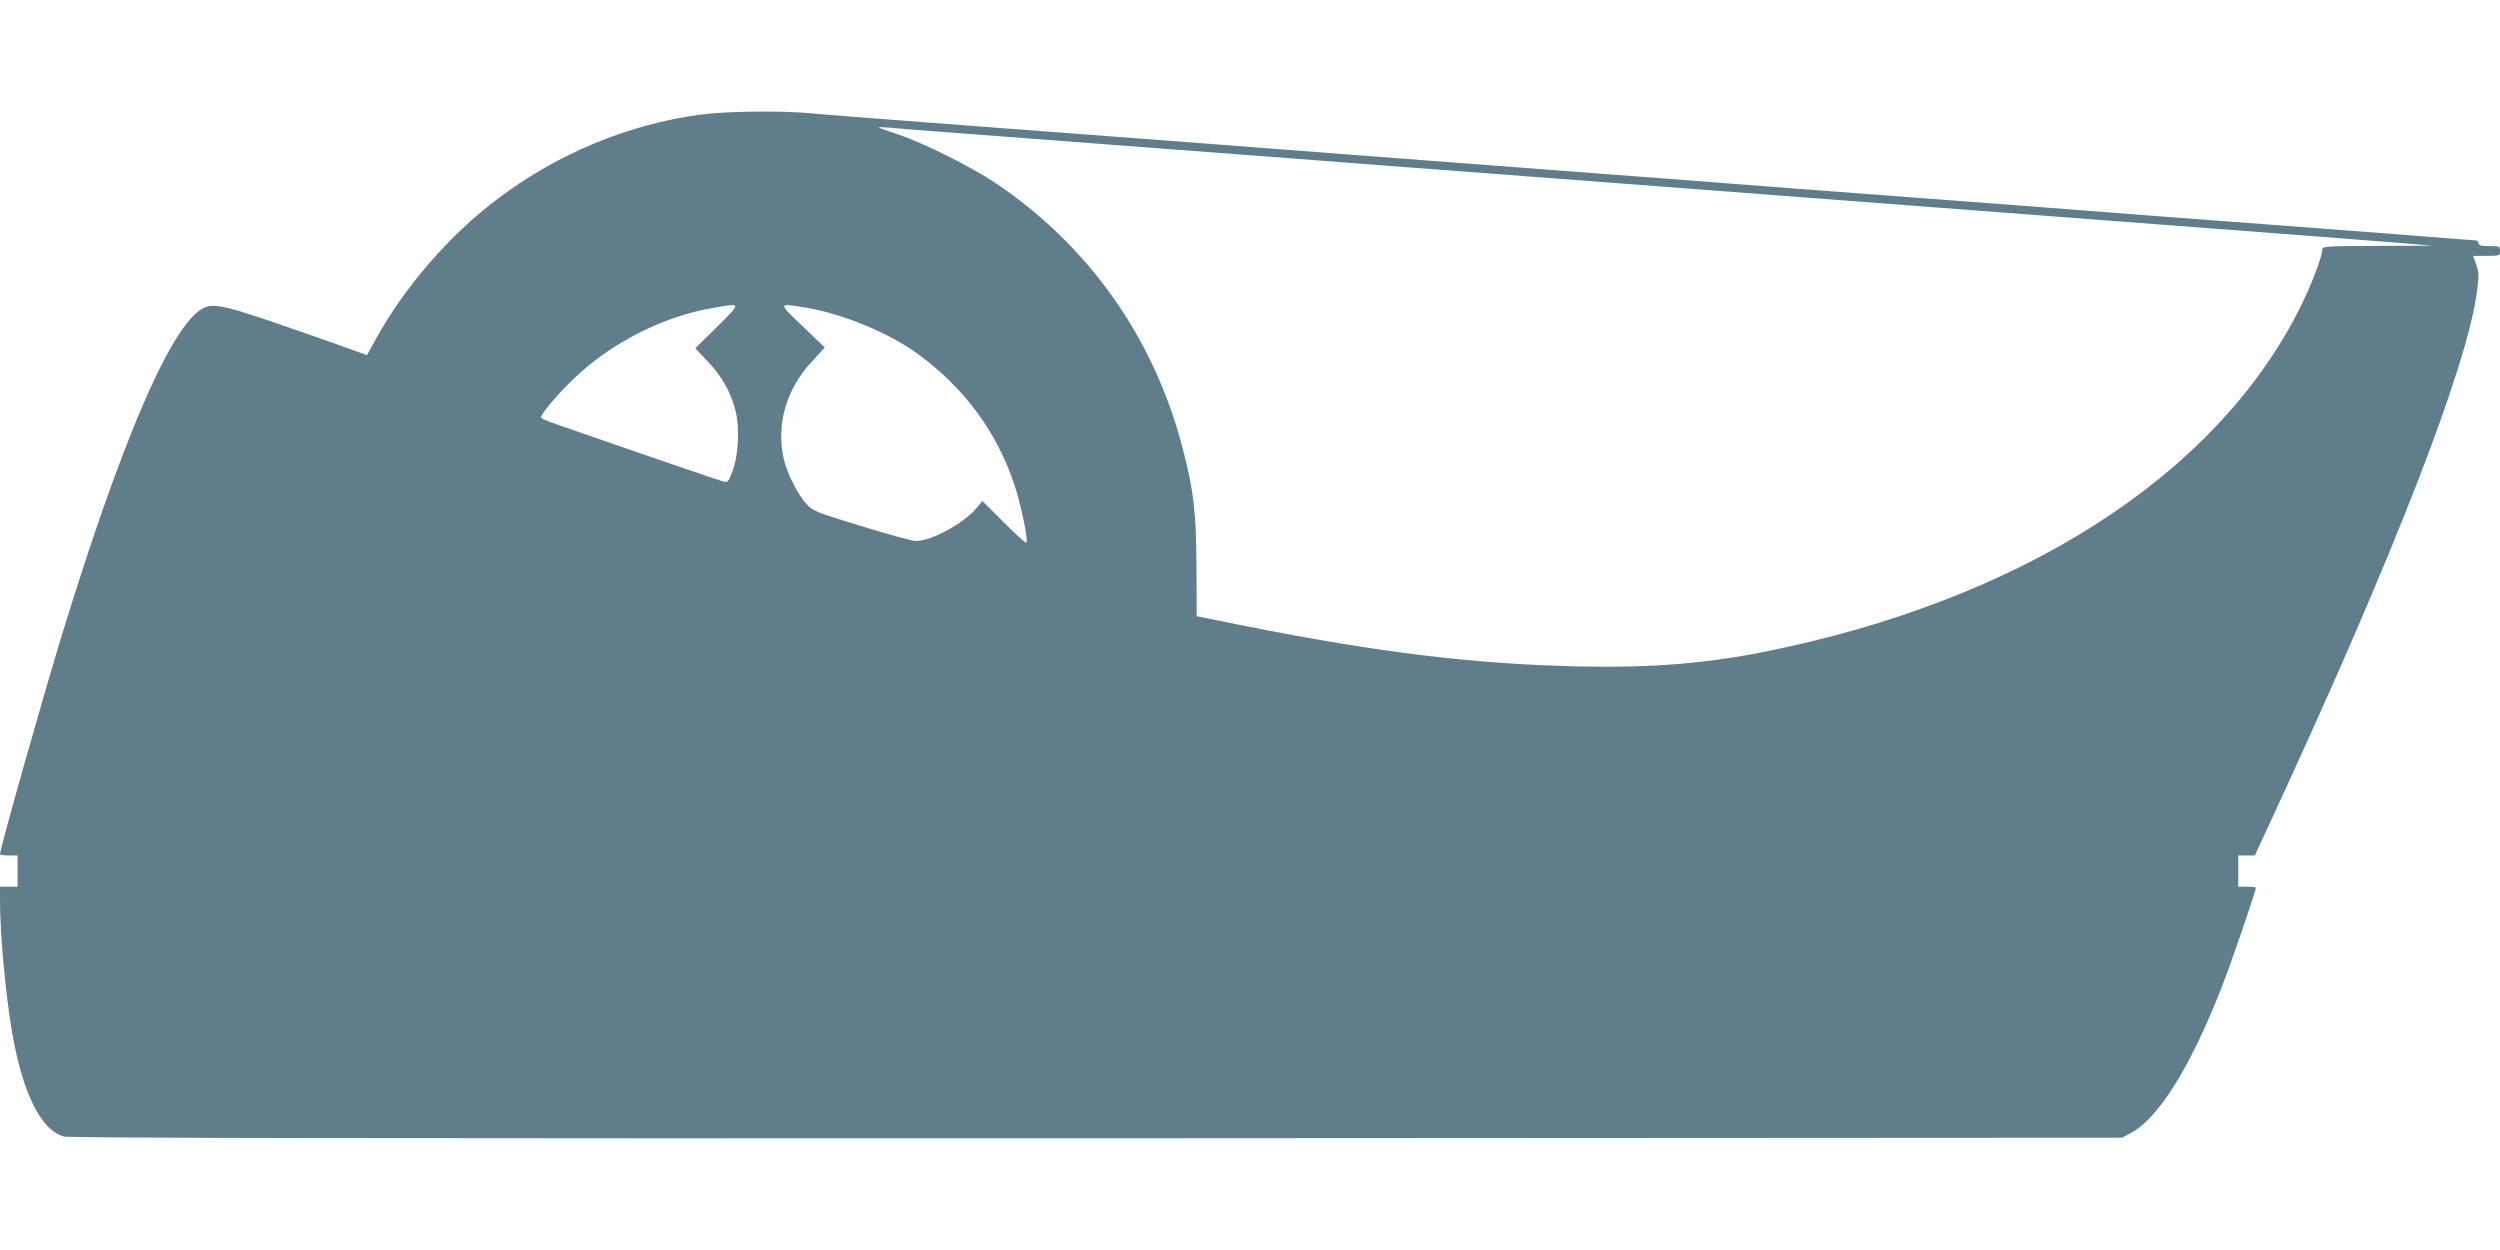 <?xml version="1.0" standalone="no"?>
<!DOCTYPE svg PUBLIC "-//W3C//DTD SVG 20010904//EN"
 "http://www.w3.org/TR/2001/REC-SVG-20010904/DTD/svg10.dtd">
<svg version="1.0" xmlns="http://www.w3.org/2000/svg"
 width="1280pt" height="640pt" viewBox="0 0 1280 640"
 preserveAspectRatio="xMidYMid meet">
<g transform="translate(0,640) scale(0.1,-0.1)"
fill="#607d8b" stroke="none">
<path d="M3585 5813 c-366 -49 -729 -199 -1033 -428 -249 -186 -483 -456 -631
-727 l-42 -76 -112 40 c-62 23 -224 79 -360 126 -288 98 -331 104 -390 59
-161 -123 -401 -688 -692 -1632 -99 -321 -325 -1120 -325 -1149 0 -3 20 -6 45
-6 l45 0 0 -80 0 -80 -45 0 -45 0 0 -72 c0 -171 29 -481 61 -668 54 -317 149
-508 267 -539 28 -8 1622 -10 5288 -9 l5249 3 45 24 c141 75 304 336 463 741
52 133 177 496 177 515 0 3 -20 5 -45 5 l-45 0 0 80 0 80 43 0 42 0 89 193
c620 1338 999 2311 1048 2695 11 81 10 100 -4 138 l-16 44 69 0 c67 0 69 1 69
25 0 24 -3 25 -55 25 -42 0 -55 3 -55 15 0 9 -9 15 -21 15 -11 0 -73 5 -137
10 -64 6 -475 37 -912 70 -437 33 -851 64 -920 70 -69 6 -483 37 -920 70 -437
33 -851 64 -920 70 -69 6 -483 37 -920 70 -437 33 -910 69 -1050 80 -332 26
-861 66 -1840 140 -437 33 -842 64 -900 70 -146 14 -434 11 -565 -7z m1235
-88 c1099 -83 1807 -137 1910 -145 69 -6 483 -37 920 -70 1105 -84 1544 -117
1840 -140 140 -11 613 -47 1050 -80 1343 -102 1579 -120 1750 -134 l165 -14
-282 -1 c-272 -1 -283 -2 -283 -20 0 -36 -62 -196 -121 -311 -434 -853 -1428
-1487 -2744 -1749 -323 -64 -628 -85 -1045 -70 -522 17 -1030 85 -1744 232
l-109 22 -1 255 c-2 286 -14 387 -72 609 -146 561 -480 1034 -957 1354 -124
83 -368 205 -497 248 -52 17 -97 33 -100 36 -3 3 24 2 60 -1 36 -4 153 -13
260 -21z m-1147 -997 l-113 -111 65 -69 c72 -76 117 -157 141 -251 22 -85 15
-231 -16 -310 -20 -54 -24 -58 -47 -52 -14 3 -195 65 -402 136 -207 72 -411
142 -453 157 -43 14 -78 30 -78 35 0 19 92 127 174 204 191 181 457 315 710
357 145 25 144 29 19 -96z m458 96 c187 -32 421 -129 567 -235 239 -175 405
-399 495 -669 34 -101 73 -288 62 -299 -3 -3 -55 44 -115 104 l-110 110 -30
-36 c-64 -78 -231 -169 -311 -169 -17 0 -142 34 -278 76 -238 73 -247 76 -284
116 -45 50 -101 162 -116 236 -36 176 16 351 146 491 l66 72 -114 109 c-128
122 -128 119 22 94z"/>
</g>
</svg>
